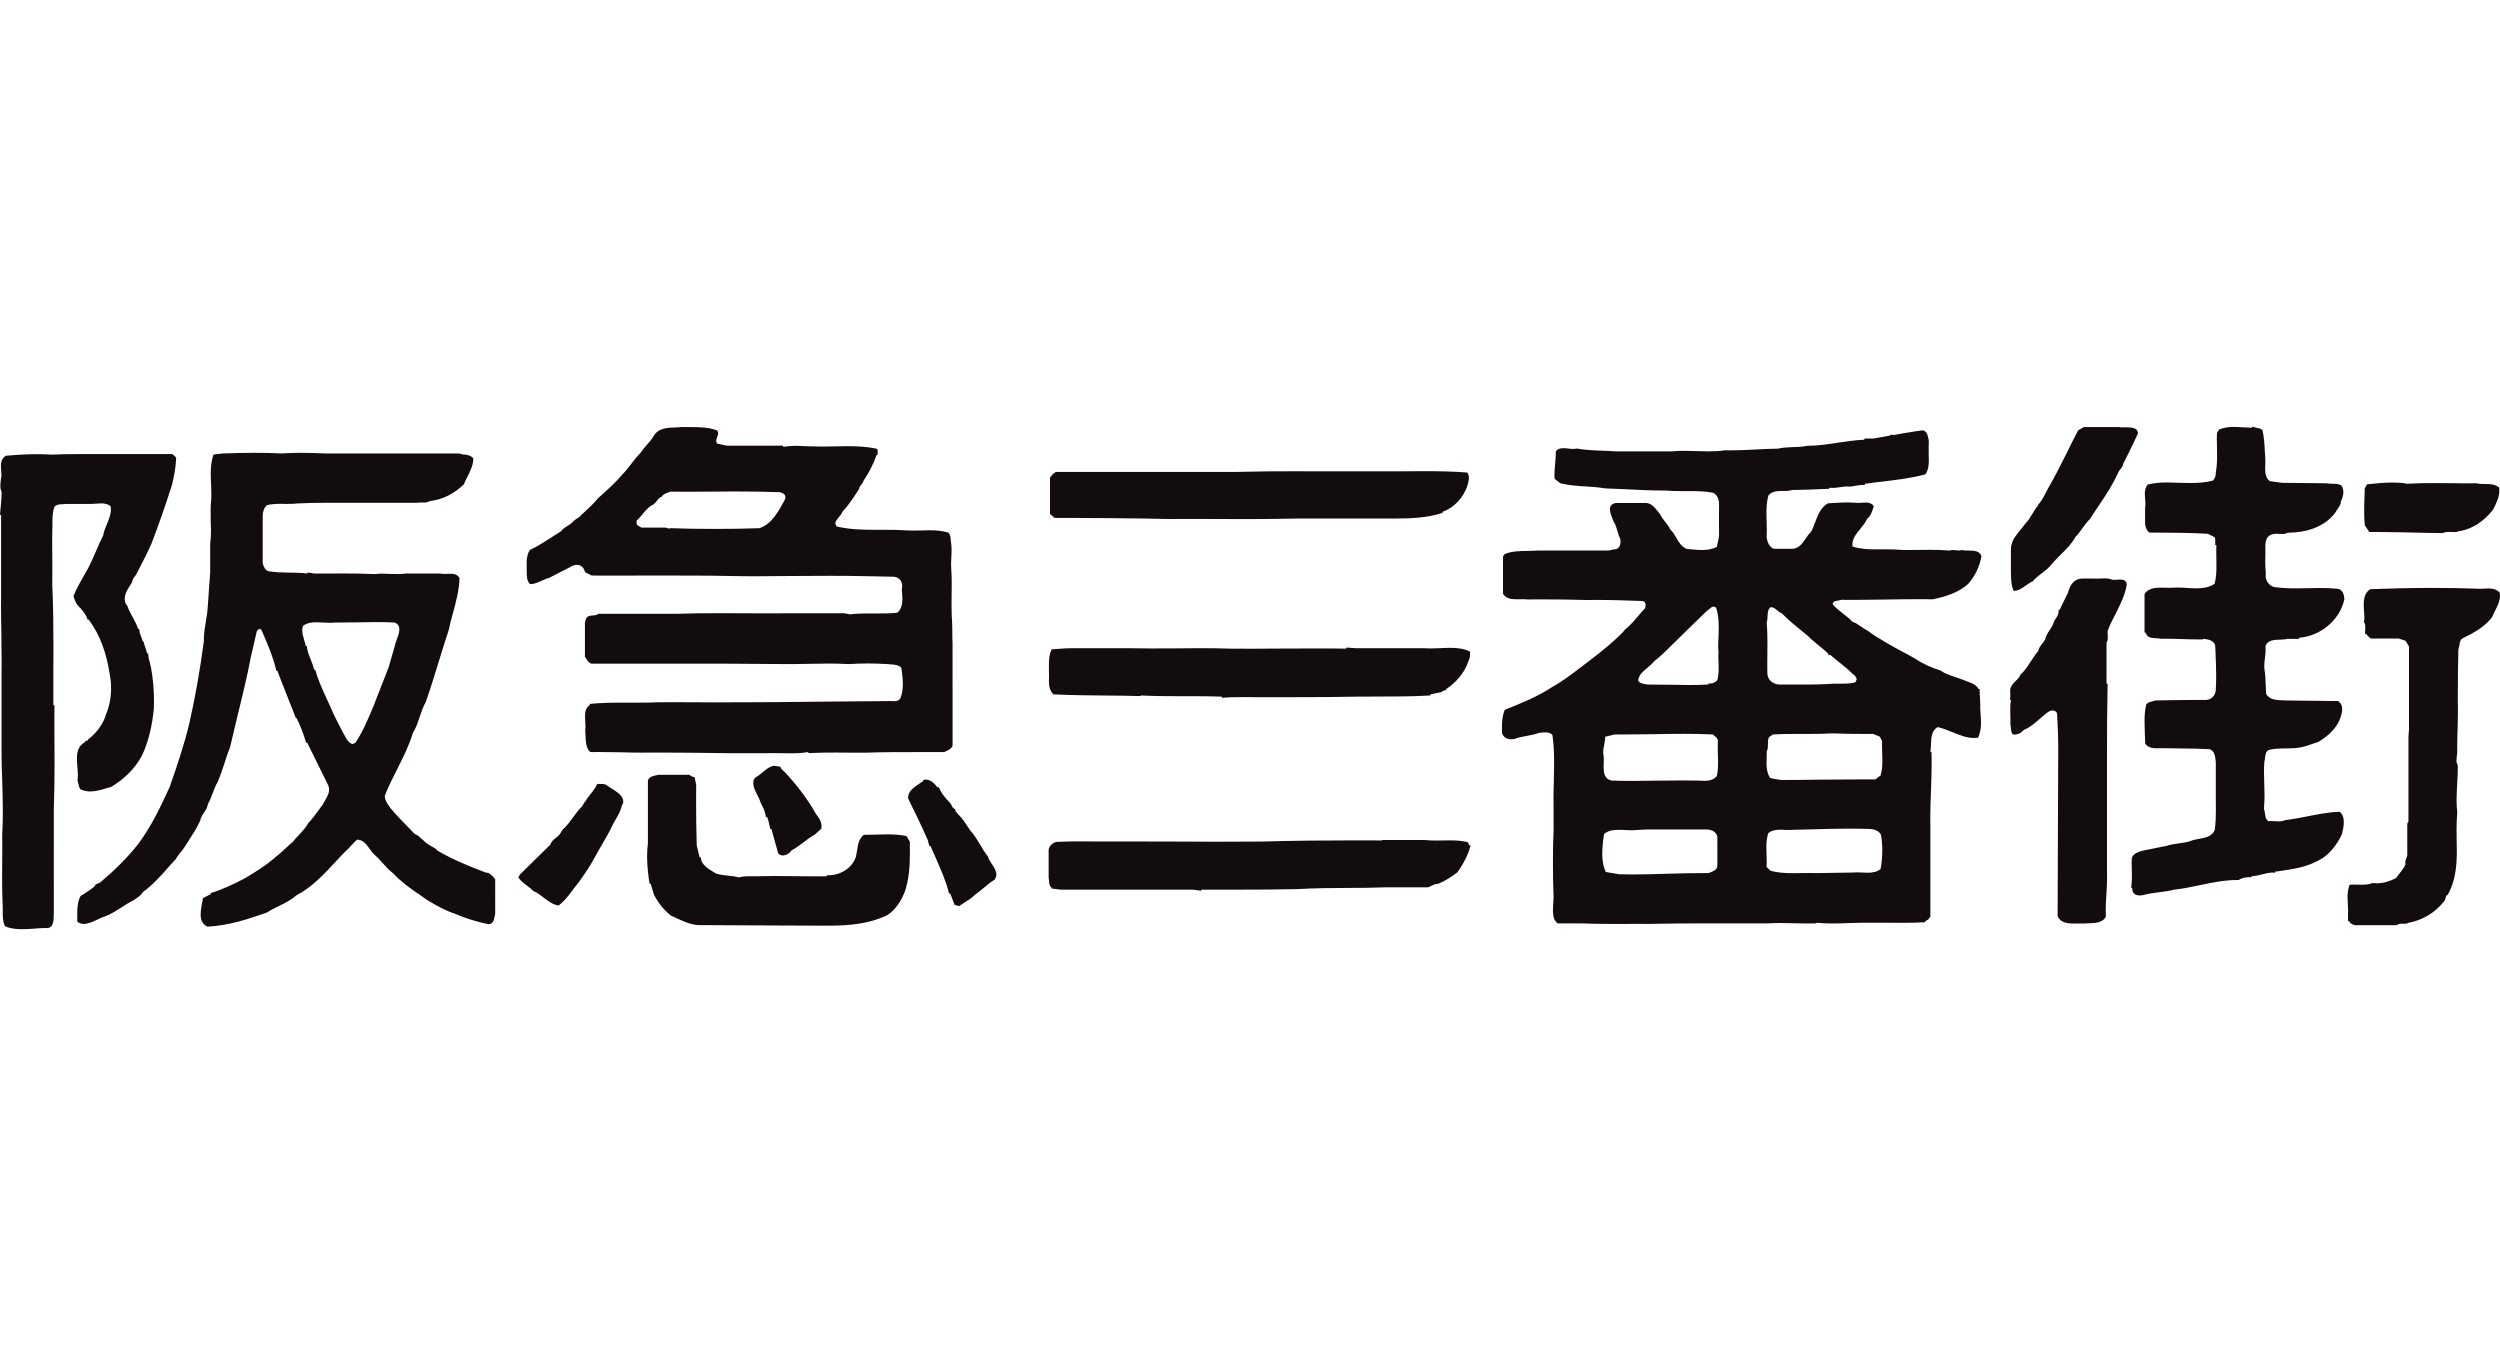 <?xml version="1.0" encoding="utf-8"?>
<!-- Generator: Adobe Illustrator 24.1.1, SVG Export Plug-In . SVG Version: 6.00 Build 0)  -->
<svg version="1.1" id="Layer_1" xmlns="http://www.w3.org/2000/svg" xmlns:xlink="http://www.w3.org/1999/xlink" x="0px" y="0px"
	 viewBox="0 0 275 150" style="enable-background:new 0 0 275 150;" xml:space="preserve">
<style type="text/css">
	.st0{fill:#130C0E;}
</style>
<path class="st0" d="M275,65.52c0,0-0.01-0.22-0.03-0.33c-0.35-0.38-0.79-0.46-1.26-0.46c-0.16,0-0.32,0.01-0.48,0.02
	c-0.16,0.01-0.32,0.02-0.48,0.02l-0.31-0.02c-1.61-0.05-3.23-0.08-4.84-0.08c-2.29,0-4.58,0.05-6.88,0.14
	c-0.58,0.4-0.71,1.01-0.71,1.7c0,0.24,0.01,0.49,0.03,0.73c0.02,0.24,0.04,0.48,0.04,0.7c0,0.18-0.02,0.34-0.04,0.5
	c0.12,0.16,0.14,0.34,0.14,0.53l-0.01,0.29l-0.01,0.29l0.01,0.19h0.13c0.11,0.21,0.3,0.35,0.49,0.5h3.08l0.75,0.25l0.37,0.62v6.47
	v2.66l-0.06,0.74v9.38l-0.13,0.25v3.45c-0.02,0.11-0.06,0.24-0.11,0.36c-0.05,0.15-0.11,0.3-0.11,0.45l0.03,0.17
	c-0.13,0.39-0.38,0.68-0.62,0.99c-0.15,0.18-0.3,0.36-0.42,0.55c-0.68,0.36-1.37,0.58-2.11,0.58c-0.16,0-0.32-0.01-0.48-0.03
	c-0.38,0.16-0.82,0.19-1.25,0.19c-0.15,0-0.3,0-0.44-0.01c-0.15,0-0.3-0.01-0.43-0.01c-0.14,0-0.27,0.01-0.4,0.02
	c-0.18,0.44-0.23,0.91-0.23,1.37c0,0.27,0.02,0.51,0.03,0.77c0.01,0.26,0.03,0.52,0.03,0.77c0,0.12,0,0.24-0.01,0.36v0.74h0.12
	l0.18,0.25l0.43,0.19h4.63c0.15-0.14,0.34-0.16,0.54-0.16l0.14,0h0.15c0.16,0,0.32-0.02,0.46-0.1c1.55-0.29,2.97-1.13,3.95-2.4
	c0,0,0.12-0.21,0.14-0.33c0.02-0.15,0.05-0.3,0.23-0.35c0.86-1.52,1-3.18,1-4.89c0-0.39-0.01-0.78-0.02-1.17
	c0-0.39-0.01-0.78-0.01-1.17c0-0.6,0.02-1.2,0.08-1.79c-0.05-0.47-0.08-0.93-0.08-1.4c0-0.61,0.04-1.22,0.07-1.83
	c0.04-0.63,0.07-1.23,0.07-1.84v-0.18c-0.11-0.14-0.15-0.33-0.15-0.52c0-0.16,0.03-0.33,0.04-0.48c0.02-0.12,0.04-0.34,0.04-0.34
	c0-0.2,0-0.4,0-0.6c0-0.65,0.02-1.29,0.04-1.95c0.02-0.66,0.04-1.32,0.04-1.98c0-0.32,0-0.65-0.01-0.96c0-0.37,0-0.73,0-1.09
	c0-1.61,0.02-3.22,0.06-4.83c0.07-0.14,0.09-0.3,0.12-0.47c0.04-0.32,0.09-0.62,0.44-0.77c1.17-0.58,2.35-1.22,3.15-2.28
	c0.09-0.24,0.21-0.47,0.33-0.7C274.72,66.67,275,66.12,275,65.52L275,65.52 M274.93,53.95l-0.01-0.3c-0.43-0.39-1.01-0.41-1.59-0.41
	c-0.32,0-0.65-0.01-0.94-0.08c-0.41,0.01-0.8,0.01-1.21,0.01c-0.56,0-1.13-0.01-1.7-0.02c-0.58,0-1.14-0.01-1.71-0.01
	c-0.99,0-1.99,0.01-2.97,0.07c-0.53-0.1-1.08-0.13-1.62-0.13c-0.79,0-1.59,0.07-2.37,0.15c-0.15,0.02-0.3,0.04-0.46,0.05l0,0.04
	l-0.14,0.26l-0.09,0.13c-0.01,0.26-0.02,0.51-0.02,0.78c-0.03,0.57-0.04,1.15-0.04,1.72c0,0.52,0.01,1.05,0.07,1.57l0.49,0.74
	c0.3,0,0.61,0,0.9,0c1.44,0,2.87,0.04,4.32,0.07c0.95,0.02,1.91,0.05,2.86,0.05c0.2-0.1,0.43-0.13,0.66-0.13
	c0.12,0,0.24,0,0.35,0.01c0.11,0.01,0.23,0.01,0.35,0.01l0.24-0.01v-0.06c1.63-0.19,2.96-1.14,3.95-2.41l0.02-0.04
	C274.58,55.36,274.93,54.68,274.93,53.95L274.93,53.95 M257.88,65.93c-0.02-0.53-0.18-1.11-0.79-1.17
	c-0.64-0.06-1.29-0.08-1.92-0.08c-0.42,0-0.83,0.01-1.24,0.02c-0.41,0.01-0.82,0.02-1.23,0.02c-0.85,0-1.68-0.03-2.53-0.14
	c-0.55-0.15-0.95-0.67-0.95-1.23l0.02-0.26c-0.05-0.46-0.06-0.93-0.06-1.4c0-0.21,0.01-0.42,0.01-0.62c0-0.22,0-0.42,0-0.62
	c0-0.15,0-0.29,0-0.44c0.01-0.54,0.17-1.07,0.74-1.23c0.14-0.05,0.31-0.07,0.47-0.07l0.32,0.02l0.32,0.01
	c0.22,0,0.43-0.03,0.61-0.14c1.94,0,4.03-0.58,5.24-2.22c0.07-0.15,0.17-0.29,0.27-0.43c0.17-0.25,0.34-0.48,0.34-0.78v-0.03
	c0.16-0.31,0.27-0.65,0.27-1c0-0.26-0.06-0.51-0.21-0.73c-0.28-0.19-0.65-0.19-1.01-0.2c-0.23,0-0.45,0-0.65-0.05l-4.87-0.05
	l-1.36-0.19c-0.42-0.33-0.5-0.82-0.5-1.32c0-0.15,0.01-0.3,0.01-0.46c0-0.14,0.01-0.29,0.01-0.42l-0.01-0.33
	c-0.02-0.26-0.03-0.52-0.05-0.79c-0.04-0.77-0.08-1.54-0.26-2.3c-0.21-0.16-0.46-0.21-0.71-0.26c-0.13-0.03-0.27-0.06-0.4-0.11
	l-0.07,0.12c-0.29-0.01-0.59-0.02-0.88-0.04c-0.36-0.02-0.71-0.05-1.06-0.05c-0.56,0-1.11,0.07-1.64,0.28l-0.24,0.37
	c-0.01,0.22-0.02,0.44-0.02,0.66c0,0.32,0.01,0.62,0.02,0.93c0.01,0.32,0.01,0.63,0.01,0.93c0,0.63-0.03,1.24-0.14,1.86v0.03
	c0,0.3-0.09,0.61-0.31,0.84c-0.8,0.21-1.62,0.27-2.44,0.27c-0.43,0-0.85-0.01-1.26-0.02c-0.42-0.01-0.84-0.04-1.26-0.04
	c-0.74,0-1.48,0.05-2.2,0.22c-0.27,0.28-0.34,0.64-0.34,1.03c0,0.18,0.01,0.37,0.03,0.56c0.01,0.19,0.04,0.38,0.04,0.56
	c0,0.13-0.01,0.25-0.04,0.38v1.85c0.06,0.35,0.17,0.7,0.49,0.92c0.41,0,0.81,0,1.22,0c1.74,0,3.47,0.03,5.2,0.13l0.74,0.37
	c0.05,0.12,0.07,0.24,0.07,0.36l0,0.19l-0.01,0.19l0.01,0.13h0.12c-0.01,0.2-0.01,0.39-0.01,0.6c0,0.28,0.01,0.56,0.01,0.84
	c0,0.29,0.01,0.57,0.01,0.85c0,0.66-0.03,1.32-0.2,1.96c-0.6,0.41-1.29,0.51-2,0.51c-0.35,0-0.7-0.03-1.06-0.05
	c-0.35-0.02-0.69-0.04-1.04-0.04c-0.15,0-0.31,0.01-0.46,0.02c-0.12,0.01-0.25,0.01-0.37,0.01c-0.16,0-0.32,0-0.48-0.01
	c-0.16,0-0.32-0.01-0.48-0.01c-0.72,0-1.4,0.09-1.82,0.68v4.26h0.12c0.14,0.58,0.67,0.6,1.17,0.63c0.17,0.01,0.34,0.01,0.5,0.05
	c0.17,0,0.35,0,0.52,0c0.61,0,1.22,0.02,1.82,0.04c0.61,0.01,1.21,0.04,1.81,0.04c0.15,0,0.31,0,0.47-0.01l0.07-0.06
	c0.53,0.04,1.27,0.2,1.3,0.87c0,0.13,0.01,0.26,0.02,0.4c0.04,0.94,0.08,1.89,0.08,2.83c0,0.49-0.01,0.97-0.04,1.46v0
	c0,0.66-0.5,1.17-1.14,1.17l-0.15-0.01c-0.15,0-0.32,0-0.48,0c-1.07,0-2.14,0.01-3.21,0.03c-0.56,0.01-1.12,0.02-1.68,0.03
	c0,0-0.22,0.09-0.35,0.11c-0.24,0.05-0.48,0.12-0.64,0.32c-0.15,0.63-0.19,1.26-0.19,1.9c0,0.41,0.02,0.83,0.03,1.25
	c0.02,0.39,0.04,0.78,0.04,1.17c0.31,0.44,0.78,0.51,1.26,0.51l0.31-0.01l0.29,0h0.06c0.66,0.02,1.34,0.03,2,0.03
	c1.06,0.01,2.11,0.02,3.18,0.08c0.53,0.2,0.6,0.77,0.65,1.27l0.02,0.22v2.65c0,0.22,0,0.44,0,0.65c0,0.32,0,0.63,0,0.95
	c0,0.31,0.01,0.63,0.01,0.96c0,0.74-0.02,1.46-0.13,2.19c-0.28,0.72-1.07,0.86-1.8,0.99c-0.21,0.03-0.42,0.08-0.6,0.13
	c-0.48,0.2-1.01,0.28-1.55,0.35c-0.43,0.06-0.88,0.12-1.29,0.26l-2.71,0.55c-0.48,0.14-1,0.29-1.17,0.81
	c-0.01,0.17-0.02,0.34-0.02,0.52c0,0.24,0.01,0.48,0.02,0.73c0.01,0.24,0.01,0.48,0.01,0.73c0,0.43-0.02,0.86-0.08,1.29h0.13
	l-0.01,0.11c0,0.53,0.38,0.73,0.83,0.73c0.11,0,0.23-0.01,0.34-0.03c0.57-0.17,1.16-0.24,1.75-0.32c0.57-0.07,1.14-0.14,1.7-0.29
	c0.96-0.1,1.91-0.3,2.85-0.5c1.34-0.28,2.69-0.56,4.05-0.56l0.19,0c0.37-0.26,0.82-0.31,1.27-0.31l0.15,0v-0.12h0.04
	c0.39,0,0.77-0.1,1.15-0.2c0.37-0.09,0.73-0.19,1.13-0.19l0.27,0.02v-0.12c0.15-0.02,0.31-0.05,0.47-0.06
	c1.44-0.21,2.89-0.42,4.16-1.1c1.24-0.57,2.14-1.73,2.72-2.97c0.09-0.39,0.2-0.86,0.2-1.32c0-0.44-0.11-0.86-0.46-1.14
	c-1.17,0.04-2.33,0.27-3.5,0.5c-0.82,0.16-1.65,0.32-2.48,0.42c-0.22,0.11-0.47,0.14-0.73,0.14c-0.14,0-0.28-0.01-0.42-0.02
	c-0.14-0.01-0.28-0.02-0.42-0.02l-0.28,0.02c-0.31-0.19-0.34-0.52-0.38-0.84c-0.03-0.18-0.05-0.36-0.12-0.52
	c0.05-0.49,0.07-0.98,0.07-1.46c0-0.43-0.01-0.86-0.03-1.28c-0.01-0.43-0.03-0.86-0.03-1.29c0-0.38,0.01-0.77,0.04-1.16
	c0.05-0.14,0.06-0.29,0.08-0.45c0.04-0.34,0.08-0.68,0.42-0.84c0.61-0.15,1.23-0.16,1.85-0.16c0.59-0.01,1.2-0.02,1.79-0.15
	c0.37-0.08,0.72-0.2,1.07-0.33c0.24-0.08,0.48-0.16,0.71-0.23c0.92-0.54,1.81-1.3,2.29-2.28c0.17-0.38,0.35-0.87,0.35-1.33
	c0-0.36-0.12-0.68-0.47-0.9c-0.17,0-0.35,0-0.52,0c-0.88,0-1.75-0.01-2.63-0.03c-0.79-0.01-1.6-0.03-2.4-0.03
	c-0.13-0.01-0.27-0.01-0.42-0.01c-0.73-0.02-1.56-0.04-1.93-0.73c-0.02-0.31-0.03-0.62-0.04-0.92c-0.02-0.62-0.04-1.24-0.15-1.85
	l-0.01-0.27c0-0.31,0.04-0.62,0.08-0.93c0.04-0.32,0.07-0.63,0.07-0.95l-0.02-0.32c0.25-0.67,0.94-0.69,1.6-0.71
	c0.28-0.01,0.57-0.02,0.81-0.09h1.3v-0.12C255.27,69.97,257.37,68.21,257.88,65.93L257.88,65.93 M235.18,47.67
	c-0.04-0.59-0.61-0.66-1.19-0.66l-0.26,0l-0.24,0c-0.15,0-0.29,0-0.39-0.03h-3.89l-0.62,0.37c-0.43,0.82-0.84,1.63-1.24,2.46
	c-0.67,1.33-1.34,2.67-2.08,3.95c-0.1,0.19-0.21,0.38-0.3,0.57c-0.22,0.44-0.46,0.87-0.8,1.22h0.06c-0.26,0.29-0.47,0.63-0.67,0.97
	c-0.24,0.4-0.49,0.81-0.82,1.13c-0.16,0.24-0.35,0.47-0.54,0.69c-0.5,0.62-1,1.23-1,2.07l0,0.07v2.53l0.01,0.29
	c0.02,0.58,0.04,1.21,0.3,1.7c0.51-0.01,0.93-0.31,1.36-0.61c0.24-0.17,0.48-0.34,0.73-0.44c0.29-0.36,0.65-0.63,1.02-0.91
	c0.42-0.32,0.83-0.64,1.14-1.07c0.28-0.32,0.59-0.63,0.9-0.94c0.61-0.6,1.23-1.21,1.63-1.96c0.3-0.29,0.54-0.63,0.78-0.97
	c0.25-0.35,0.5-0.7,0.83-1.02c0.28-0.45,0.59-0.9,0.89-1.35c0.8-1.19,1.6-2.38,2.19-3.7c0.05-0.17,0.17-0.3,0.28-0.43
	c0.13-0.17,0.27-0.34,0.28-0.56c0.42-0.81,0.82-1.63,1.21-2.44C234.88,48.3,235.03,47.98,235.18,47.67L235.18,47.67 M233.95,64.26
	c-0.07-0.43-0.38-0.51-0.74-0.51c-0.11,0-0.22,0.01-0.33,0.02c-0.12,0.01-0.33,0.01-0.33,0.01l-0.21-0.01
	c-0.26-0.12-0.55-0.15-0.84-0.15c-0.15,0-0.31,0.01-0.46,0.02c-0.16,0.01-0.31,0.01-0.47,0.01l-0.32-0.01h-1.17h-0.02
	c-0.91,0-1.38,0.74-1.58,1.55l-0.93,1.91h-0.12l0.02,0.16c0,0.33-0.2,0.62-0.39,0.9l-0.11,0.17c-0.09,0.38-0.29,0.69-0.5,0.99
	c-0.21,0.33-0.41,0.65-0.49,1.04c-0.08,0.16-0.2,0.3-0.32,0.44c-0.19,0.26-0.39,0.5-0.42,0.79c-0.3,0.35-0.55,0.74-0.81,1.13
	c-0.3,0.47-0.6,0.93-0.98,1.33l-0.13,0.07c-0.1,0.32-0.34,0.56-0.58,0.79c-0.25,0.26-0.5,0.51-0.59,0.87l-0.01,0.17l0.01,0.26
	l0.01,0.25c0,0.17-0.01,0.33-0.06,0.5h0.12c-0.06,0.38-0.07,0.77-0.07,1.15c0,0.2,0,0.38,0.01,0.58c0.01,0.2,0.01,0.39,0.01,0.58
	c0,0.13,0,0.27-0.01,0.41c0.04,0.12,0.05,0.25,0.06,0.4c0.02,0.25,0.04,0.5,0.2,0.7l0.19,0.02c0.41,0,0.77-0.2,1.04-0.51
	c0.64-0.26,1.18-0.73,1.7-1.18c0.21-0.19,0.43-0.37,0.65-0.54c0.19-0.21,0.52-0.42,0.82-0.42c0.19,0,0.36,0.08,0.48,0.3
	c0.08,1.39,0.13,2.77,0.13,4.17c0,0.35,0,0.71-0.01,1.07l-0.06,17.09c0.31,0.72,1.07,0.81,1.82,0.81c0.12,0,0.23,0,0.34,0l0.32-0.01
	l0.3,0.01c0.2-0.02,0.41-0.03,0.63-0.03c0.73-0.02,1.5-0.04,1.9-0.71c-0.01-0.25-0.02-0.49-0.02-0.73c0-0.62,0.04-1.23,0.08-1.83
	c0.04-0.6,0.07-1.22,0.07-1.84c0-0.18,0-0.36-0.01-0.55v-9.49c0-0.41,0-0.81,0-1.21c0-0.63,0-1.25,0-1.88c0-2.7,0.01-5.39,0.07-8.08
	l-0.12-0.06v-4.51c0.11-0.15,0.14-0.33,0.14-0.52l-0.01-0.29l-0.01-0.29l0.01-0.19c0.24-0.67,0.58-1.31,0.92-1.95
	C233.25,66.42,233.78,65.42,233.95,64.26L233.95,64.26 M217.96,61.18c-0.21-0.61-0.82-0.61-1.41-0.62c-0.26,0-0.52,0-0.74-0.06
	c0,0-0.21,0.06-0.33,0.06c-0.11,0-0.23-0.01-0.35-0.03c-0.12-0.02-0.24-0.03-0.35-0.03c-0.12,0-0.33,0.06-0.33,0.06
	c-0.73-0.06-1.46-0.08-2.2-0.08c-0.38,0-0.77,0-1.14,0.01c-0.39,0-0.77,0.01-1.15,0.01c-0.27,0-0.54,0-0.81-0.01
	c-0.49-0.05-0.97-0.06-1.46-0.06c-0.22,0-0.44,0-0.65,0c-0.22,0-0.43,0-0.65,0c-0.89,0-1.76-0.04-2.61-0.31l-0.02-0.21
	c0-0.67,0.44-1.21,0.89-1.75c0.27-0.34,0.56-0.69,0.72-1.07c0.42-0.34,0.57-0.83,0.72-1.33l0.02-0.09c-0.22-0.32-0.55-0.39-0.9-0.39
	c-0.13,0-0.26,0.01-0.37,0.02c-0.14,0.01-0.27,0.02-0.38,0.02l-0.26-0.01c-0.31-0.03-0.61-0.04-0.92-0.04
	c-0.5,0-0.98,0.02-1.47,0.05c-0.25,0.02-0.5,0.03-0.75,0.05c-0.77,0.44-1.09,1.26-1.39,2.07c-0.15,0.38-0.28,0.74-0.46,1.07
	c-0.23,0.21-0.42,0.48-0.6,0.75c-0.36,0.54-0.74,1.07-1.44,1.11h-2.04c-0.53-0.18-0.74-0.78-0.8-1.3c0.01-0.22,0.02-0.46,0.02-0.68
	c0-0.33-0.01-0.66-0.02-0.98c-0.01-0.33-0.02-0.65-0.02-0.97c0-0.65,0.04-1.3,0.21-1.93c0.41-0.5,1.01-0.5,1.6-0.5
	c0.37,0,0.73,0,1.06-0.12c0.17,0,0.33,0,0.5,0c0.83,0,1.65-0.05,2.47-0.08c0.35-0.01,0.69-0.03,1.03-0.04l0.06-0.12l0.33,0.02
	c0.28,0,0.56-0.04,0.83-0.08c0.27-0.04,0.54-0.08,0.83-0.08l0.3,0.02c0.18-0.02,0.37-0.06,0.55-0.09c0.28-0.05,0.57-0.1,0.86-0.1
	l0.19,0.01v-0.13c0.74-0.11,1.48-0.2,2.22-0.28c1.49-0.18,2.99-0.37,4.44-0.76c0.33-0.47,0.38-1.02,0.38-1.58
	c0-0.14,0-0.27-0.01-0.41c0-0.14-0.01-0.28-0.01-0.41l0.01-0.31l-0.01-0.21l0.01-0.29l0.01-0.31c0-0.17-0.01-0.34-0.07-0.49
	c-0.05-0.41-0.24-0.83-0.67-0.83l-0.19,0.03c-0.21,0.04-0.42,0.06-0.62,0.09c-0.78,0.12-1.57,0.24-2.34,0.4l-0.2-0.05l-0.28,0.12
	l-1.73,0.31h-0.93l-0.11,0.13c-0.95,0.04-1.89,0.19-2.82,0.32c-1.13,0.17-2.27,0.35-3.42,0.35c-0.51,0.11-1.03,0.13-1.55,0.14
	c-0.56,0.02-1.11,0.04-1.66,0.17c-0.8,0.01-1.6,0.05-2.39,0.09c-0.95,0.05-1.9,0.1-2.85,0.1c-0.19,0-0.38,0-0.57-0.01
	c-0.6,0.09-1.21,0.12-1.83,0.12c-0.44,0-0.88-0.01-1.33-0.03c-0.45-0.01-0.89-0.03-1.34-0.03c-0.43,0-0.87,0.01-1.3,0.06h-6.17
	c-0.47-0.03-0.95-0.05-1.41-0.07c-1-0.03-1.99-0.08-2.98-0.24c-0.11,0.03-0.23,0.04-0.36,0.04c-0.18,0-0.37-0.02-0.55-0.04
	c-0.19-0.03-0.37-0.04-0.55-0.04c-0.32,0-0.61,0.07-0.81,0.35v0.1c0,0.41-0.04,0.8-0.07,1.2c-0.04,0.4-0.08,0.8-0.08,1.2
	c0,0.17,0,0.34,0.02,0.52l0.62,0.49c0.94,0.23,1.88,0.29,2.82,0.35c0.71,0.04,1.41,0.09,2.12,0.21c0.7,0.02,1.41,0.06,2.12,0.09
	c1.49,0.08,2.99,0.15,4.5,0.15h0.04c0.54,0.05,1.08,0.06,1.62,0.06c0.19,0,0.39,0,0.59,0c0.19,0,0.39,0,0.58,0
	c0.82,0,1.65,0.03,2.45,0.19c0.48,0.27,0.63,0.79,0.63,1.3l-0.01,0.25v2.78l0.01,0.14c0,0.38-0.08,0.74-0.17,1.11
	c-0.03,0.11-0.05,0.24-0.08,0.36c-0.52,0.28-1.08,0.35-1.65,0.35c-0.37,0-0.74-0.03-1.1-0.07c-0.17-0.01-0.35-0.02-0.52-0.04
	c-0.6-0.21-0.89-0.72-1.18-1.22c-0.19-0.34-0.39-0.68-0.68-0.94c-0.14-0.31-0.34-0.57-0.55-0.83c-0.21-0.27-0.41-0.52-0.56-0.83
	l-0.22-0.28c-0.38-0.48-0.76-0.97-1.41-0.97l-0.16,0.01h-3.09c-0.48,0.09-0.64,0.36-0.64,0.69c0,0.34,0.17,0.75,0.3,1.1l0.1,0.24
	c0.22,0.33,0.32,0.69,0.43,1.06c0.08,0.3,0.17,0.59,0.3,0.85l0.04,0.3c0,0.44-0.21,0.87-0.74,0.87h-0.03l-0.56,0.12h-7.77
	c-0.37,0.03-0.74,0.03-1.12,0.04c-0.85,0.01-1.72,0.02-2.52,0.34l-0.19,0.25v4.13c0.33,0.52,0.9,0.6,1.48,0.6c0.11,0,0.23,0,0.34,0
	c0.11,0,0.24-0.01,0.34-0.01c0.18,0,0.35,0.01,0.5,0.03c0.48-0.01,0.97-0.01,1.45-0.01c1.73,0,3.47,0.02,5.21,0.07
	c0.33,0,0.65-0.01,0.98-0.01c1.66,0,3.34,0.06,5.01,0.12c0.28,0.03,0.38,0.23,0.38,0.46c0,0.12-0.08,0.35-0.08,0.35
	c-0.26,0.28-0.52,0.57-0.76,0.86c-0.35,0.42-0.7,0.82-1.08,1.17c-0.21,0.16-0.41,0.35-0.56,0.56c-1.13,1.16-2.45,2.21-3.76,3.21
	c-0.33,0.24-0.64,0.49-0.96,0.73c-1,0.76-1.97,1.51-3.05,2.1c-1.62,1.08-3.45,1.81-5.25,2.53c-0.26,0.63-0.31,1.3-0.31,1.99
	c0,0.18,0,0.36,0.01,0.54c0.12,0.51,0.58,0.71,1.04,0.71l0.31-0.03c0.42-0.17,0.88-0.25,1.36-0.34c0.47-0.08,0.93-0.17,1.36-0.34
	l0.14-0.01c0.17-0.02,0.36-0.04,0.54-0.04c0.31,0,0.62,0.06,0.8,0.3c0.14,1.02,0.18,2.04,0.18,3.06c0,0.66-0.01,1.32-0.03,1.98
	c-0.02,0.66-0.04,1.32-0.04,1.98c0,0.25,0,0.5,0.01,0.74v2.66c-0.05,1.21-0.07,2.43-0.07,3.63c0,1.24,0.02,2.48,0.07,3.71
	c0,0.24-0.02,0.48-0.04,0.73c-0.02,0.25-0.03,0.49-0.03,0.74c0,0.38,0.04,0.76,0.19,1.11l0.31,0.37h2.59
	c1.16,0.05,2.32,0.06,3.47,0.06c0.49,0,0.96,0,1.44,0c0.48,0,0.96-0.01,1.43-0.01c0.33,0,0.66,0,0.99,0.01
	c2.15-0.05,4.31-0.06,6.47-0.06c0.85,0,1.68,0,2.52,0c0.83,0,1.67,0,2.51,0c0.59,0,1.17,0,1.76,0c0.46-0.03,0.92-0.04,1.39-0.04
	c0.5,0,1.03,0.01,1.53,0.03c0.52,0.01,1.03,0.02,1.55,0.02c0.26,0,0.52,0,0.78-0.01l0.07-0.07c0.58,0.06,1.15,0.08,1.74,0.08
	c0.58,0,1.17-0.02,1.75-0.04c0.59-0.02,1.17-0.04,1.75-0.04h0.24c0.31,0,0.62,0,0.93,0c0.43,0,0.86,0,1.3,0
	c0.44,0,0.87,0.01,1.3,0.01c0.99,0,1.97-0.01,2.95-0.06v-0.12l0.31-0.18l0.25-0.31V90.67c-0.01-0.24-0.01-0.49-0.01-0.74
	c0-1,0.04-2,0.08-3c0.04-1,0.07-2,0.07-3c0-0.41,0-0.82-0.02-1.23h-0.12c0.05-0.26,0.06-0.54,0.07-0.83
	c0.03-0.74,0.05-1.49,0.73-1.89c0.55,0.12,1.09,0.34,1.63,0.56c0.79,0.32,1.56,0.64,2.38,0.64c0.15,0,0.29-0.01,0.43-0.03
	c0.26-0.52,0.33-1.08,0.33-1.65c0-0.34-0.02-0.68-0.05-1.02c-0.02-0.2-0.03-0.4-0.04-0.59l0.01-0.28c0-0.28-0.02-0.56-0.03-0.84
	c-0.02-0.27-0.04-0.55-0.04-0.83l0-0.15h-0.12c-0.24-0.46-0.74-0.64-1.22-0.82c-0.15-0.06-0.3-0.11-0.44-0.17
	c-0.29-0.11-0.58-0.22-0.87-0.31c-0.58-0.19-1.17-0.39-1.67-0.74c-0.93-0.3-1.85-0.67-2.65-1.23c-0.45-0.26-0.91-0.51-1.37-0.75
	c-1.36-0.74-2.74-1.48-4-2.4c-0.23-0.12-0.46-0.28-0.68-0.43c-0.31-0.21-0.63-0.44-0.98-0.55c-0.3-0.33-0.65-0.61-1.01-0.88
	c-0.41-0.32-0.82-0.63-1.15-1.04v0c0-0.33,0.32-0.37,0.61-0.41c0.14-0.02,0.38-0.08,0.38-0.08c0.36,0,0.71,0.01,1.06,0.01
	c1.25,0,2.52-0.03,3.76-0.04c1.26-0.02,2.52-0.04,3.78-0.04c0.49,0,0.97,0,1.45,0.01c1.39-0.3,2.75-0.71,3.83-1.66
	C217.25,63.38,217.75,62.35,217.96,61.18L217.96,61.18 M207.06,83.72c0,0.54-0.03,1.07-0.2,1.58l-0.22,0.17l-0.16,0.1l0,0.03
	l-0.18,0.13c-0.3,0-0.6,0-0.91,0c-1.72,0-3.44,0.02-5.16,0.03c-1.46,0.02-2.9,0.04-4.34,0.04c-0.15-0.04-0.3-0.06-0.46-0.08
	c-0.25-0.03-0.5-0.07-0.73-0.17c-0.32-0.5-0.38-1.06-0.38-1.62c0-0.16,0-0.32,0.01-0.49c0.01-0.16,0.01-0.33,0.01-0.49l0-0.3
	c0.12-0.22,0.13-0.44,0.13-0.68v-0.1l0-0.11c0-0.22,0.01-0.45,0.12-0.66l0.42-0.31c0.82-0.05,1.65-0.06,2.48-0.06
	c0.29,0,0.56,0,0.84,0c0.28,0,0.56,0,0.85,0c0.78,0,1.58-0.01,2.37-0.06c1.12,0.05,2.25,0.06,3.37,0.06c0.38,0,0.76,0,1.13,0
	l0.74,0.31l0.24,0.5c-0.01,0.19-0.01,0.38-0.01,0.56c0,0.27,0.01,0.54,0.02,0.81C207.06,83.19,207.06,83.45,207.06,83.72
	L207.06,83.72 M207.05,93.54c0,0.7-0.06,1.39-0.19,2.06c-0.41,0.32-0.89,0.4-1.39,0.4c-0.21,0-0.41-0.01-0.61-0.02
	c-0.2-0.01-0.41-0.02-0.61-0.02c-0.15,0-0.29,0-0.42,0.02l-4,0.06c-0.25-0.01-0.49-0.01-0.74-0.01c-0.31,0-0.63,0.01-0.93,0.01
	c-0.32,0.01-0.63,0.01-0.94,0.01c-0.84,0-1.66-0.05-2.46-0.26l-0.44-0.43c0.01-0.18,0.02-0.37,0.02-0.55c0-0.26-0.01-0.53-0.02-0.81
	c-0.01-0.27-0.02-0.53-0.02-0.8c0-0.52,0.04-1.04,0.21-1.55c0.38-0.32,0.84-0.38,1.31-0.38c0.16,0,0.33,0,0.5,0.02
	c0.16,0.01,0.32,0.01,0.47,0.01c0.13,0,0.25,0,0.38-0.02c0.7-0.01,1.41-0.03,2.11-0.05c1.36-0.04,2.72-0.08,4.09-0.08
	c0.38,0,0.76,0.01,1.14,0.01c0.18,0.01,0.36,0.01,0.55,0.01c0.71,0,1.5,0,1.85,0.66C207.01,92.4,207.05,92.96,207.05,93.54
	L207.05,93.54 M204.23,74.76l-0.14,0.29c-0.44,0.13-0.89,0.15-1.35,0.15c-0.13,0-0.24,0-0.36,0c-0.12,0-0.23,0-0.36,0
	c-0.28,0-0.56,0.01-0.83,0.04c-0.88,0.05-1.76,0.06-2.64,0.06c-0.33,0-0.67,0-0.99,0c-0.33,0-0.66,0-0.99,0c-0.22,0-0.46,0-0.67,0
	l-0.09,0c-0.72,0-1.39-0.46-1.4-1.24c-0.01-0.29-0.01-0.58-0.01-0.87c0-0.41,0.01-0.83,0.01-1.24c0.01-0.42,0.01-0.83,0.01-1.25
	c0-0.75-0.02-1.5-0.08-2.25c0.07-0.19,0.08-0.41,0.09-0.64c0.01-0.4,0.04-0.81,0.34-1.02h0.04c0.27,0,0.47,0.17,0.67,0.34
	c0.16,0.14,0.32,0.28,0.52,0.33c0.73,0.76,1.53,1.4,2.33,2.05c0.17,0.14,0.34,0.28,0.52,0.42c0.39,0.41,0.83,0.77,1.26,1.11
	c0.35,0.28,0.69,0.56,1.01,0.87v0.18l0.19-0.07c0.31,0.28,0.65,0.54,0.97,0.8c0.51,0.41,1.03,0.82,1.5,1.3
	C204,74.24,204.23,74.52,204.23,74.76L204.23,74.76 M189.06,68.98c0,0.34-0.01,0.69-0.02,1.04c-0.02,0.34-0.04,0.7-0.04,1.04
	c0,0.24,0.01,0.48,0.04,0.72c-0.02,0.16-0.02,0.31-0.02,0.46c0,0.21,0.01,0.44,0.02,0.65c0,0.22,0.01,0.44,0.01,0.65
	c0,0.44-0.03,0.86-0.14,1.27c-0.22,0.24-0.49,0.38-0.81,0.38l-0.18-0.01v0.12c-0.73,0.04-1.46,0.05-2.18,0.05
	c-0.73,0-1.47-0.01-2.2-0.03c-0.73-0.01-1.45-0.02-2.19-0.02h-0.1l-0.07-0.01c-0.35-0.05-0.79-0.11-0.98-0.42
	c0.05-0.62,0.54-1.02,1.02-1.42c0.26-0.22,0.52-0.43,0.71-0.68c0.83-0.65,1.59-1.42,2.34-2.17c0.37-0.37,0.74-0.74,1.12-1.1
	l2.28-2.22l0.31-0.25c0.17-0.15,0.35-0.31,0.54-0.31l0.26,0.12C189,67.55,189.06,68.26,189.06,68.98L189.06,68.98 M188.99,83.84
	c0,0.52-0.03,1.03-0.14,1.52c-0.35,0.44-0.86,0.53-1.39,0.53c-0.16,0-0.33-0.01-0.48-0.02c-0.12,0-0.24-0.01-0.35-0.01
	c-0.52-0.01-1.03-0.01-1.55-0.01c-0.91,0-1.82,0.01-2.74,0.02c-0.91,0.01-1.82,0.03-2.74,0.03c-0.78,0-1.57-0.01-2.35-0.04
	c-0.76-0.19-0.85-0.83-0.85-1.51c0-0.14,0.01-0.28,0.01-0.41c0-0.14,0.01-0.26,0.01-0.39c0-0.14,0-0.28-0.02-0.41
	c-0.04-0.12-0.05-0.25-0.05-0.38c0-0.29,0.07-0.59,0.12-0.88c0.05-0.28,0.1-0.56,0.11-0.84l1.04-0.25c0.34,0,0.67,0,1,0
	c1.1,0,2.21-0.02,3.3-0.03c1.11-0.02,2.21-0.04,3.31-0.04c1.06,0,2.13,0.02,3.19,0.07l0.18,0.16c0.19,0.15,0.37,0.3,0.37,0.56v0.02
	c-0.01,0.2-0.02,0.39-0.02,0.59c0,0.28,0.01,0.57,0.02,0.85C188.98,83.27,188.99,83.56,188.99,83.84L188.99,83.84 M188.91,92.03
	v3.27c-0.09,0.4-0.45,0.54-0.79,0.67l-0.19,0.07c-0.19,0-0.38,0-0.57,0c-1.29,0-2.58,0.03-3.86,0.07c-1.29,0.04-2.58,0.08-3.87,0.08
	c-0.5,0-1.01-0.01-1.51-0.02l-1.48-0.25c-0.3-0.63-0.39-1.33-0.39-2.03c0-0.73,0.09-1.46,0.2-2.16c0.47-0.37,1.02-0.45,1.6-0.45
	c0.24,0,0.47,0.02,0.71,0.02c0.24,0.02,0.48,0.03,0.7,0.03c0.17,0,0.34,0,0.51-0.03l1.29-0.06h6.42
	C188.23,91.25,188.76,91.44,188.91,92.03L188.91,92.03 M161.77,93.01h-0.13l-0.19-0.37c-0.63-0.16-1.28-0.2-1.93-0.2
	c-0.26,0-0.52,0-0.78,0.01c-0.26,0-0.53,0.01-0.79,0.01c-0.42,0-0.84-0.02-1.26-0.06h-4.63l-0.05,0.05c-0.89,0-1.76-0.01-2.64-0.01
	c-3.52,0-7.04,0.03-10.57,0.13c-1.65,0.01-3.29,0.02-4.94,0.02c-1.69,0-3.38-0.01-5.08-0.02c-1.7,0-3.4-0.01-5.08-0.01
	c-0.48,0-0.95,0-1.43,0c-0.28,0-0.57,0-0.85,0c-0.4,0-0.8,0-1.2,0c-0.4,0-0.8-0.01-1.2-0.01c-0.95,0-1.91,0.01-2.86,0.06
	c-0.4,0.14-0.74,0.42-0.81,0.87v3.02c0,0,0.03,0.22,0.04,0.34c0.02,0.3,0.03,0.62,0.27,0.78v0.11l0.99,0.13h14.56l0.93,0.12v-0.12
	c0.37,0,0.72,0,1.08,0c0.58,0,1.15,0,1.72,0c0.57,0,1.14,0,1.72,0c2.01,0,4.02-0.01,6.04-0.06c1.92-0.11,3.84-0.12,5.76-0.13
	c1.26,0,2.53-0.01,3.8-0.06h2.41h2.4c0.12-0.04,0.25-0.1,0.38-0.17c0.21-0.1,0.43-0.21,0.66-0.21l0.07,0
	c0.77-0.31,1.49-0.78,2.15-1.29C160.94,95.07,161.48,94.08,161.77,93.01L161.77,93.01 M161.71,71.92l-0.01-0.25
	c-0.68-0.33-1.42-0.41-2.19-0.41c-0.37,0-0.74,0.03-1.11,0.04c-0.37,0.02-0.74,0.03-1.11,0.03c-0.27,0-0.52-0.01-0.76-0.03h-7.47
	l-0.93-0.07l-0.06,0.12c-1.04-0.02-2.07-0.02-3.1-0.02c-1.24,0-2.47,0.01-3.71,0.01c-1.24,0.01-2.48,0.02-3.71,0.02
	c-0.75,0-1.5,0-2.25-0.01c-1.09-0.04-2.18-0.05-3.28-0.05c-0.89,0-1.79,0.01-2.69,0.02c-0.9,0.01-1.79,0.01-2.69,0.01
	c-0.94,0-1.87-0.01-2.8-0.03h-5.62l-0.23,0c-0.5,0-1.01,0.03-1.52,0.07c-0.25,0.02-0.51,0.04-0.78,0.06
	c-0.27,0.52-0.31,1.09-0.31,1.66l0,0.31l0,0.31l0,0.14l0.01,0.3c0,0.11,0,0.24,0,0.35c0,0.12-0.01,0.24-0.01,0.36
	c0,0.57,0.07,1.13,0.5,1.52c1.96,0.1,3.93,0.11,5.88,0.13c1.23,0.01,2.46,0.02,3.69,0.06l0.06-0.07c1.28,0.07,2.56,0.08,3.85,0.08
	c0.26,0,0.51,0,0.77,0c0.26,0,0.52,0,0.77,0c1.17,0,2.34,0.01,3.5,0.05v0.13c0.81-0.07,1.64-0.08,2.45-0.08c0.42,0,0.84,0,1.26,0.01
	c0.42,0,0.84,0,1.26,0c0.3,0,0.59,0,0.89,0c0.65,0,1.33,0,1.98,0c2.39,0,4.76-0.01,7.14-0.06c0.69-0.01,1.38-0.01,2.06-0.01
	c1.97,0,3.94,0,5.9-0.12v-0.12l1.23-0.25c0.12-0.11,0.25-0.2,0.41-0.2l0.09,0.01V75.8c1.11-0.72,2.04-1.8,2.46-3.08
	C161.67,72.46,161.71,72.19,161.71,71.92L161.71,71.92 M161.58,52.55c0-0.2-0.05-0.39-0.18-0.57c-1.51-0.12-3.01-0.15-4.54-0.15
	c-0.71,0-1.44,0.01-2.16,0.01c-0.45,0-0.89,0.01-1.33,0.01h-3.21c-0.68,0-1.37,0-2.05,0c-0.97,0-1.93,0-2.9,0
	c-0.97,0-1.93-0.01-2.89-0.01c-2.05,0-4.11,0.01-6.16,0.07h-10.67h-0.86h-8.46c-0.26,0.11-0.43,0.32-0.6,0.53l-0.07,0.09v4.01
	l0.25,0.21l0.25,0.22c0.41,0,0.82,0,1.24,0c2.92,0.01,5.83,0.03,8.75,0.07c0.29,0.01,0.59,0.01,0.89,0.02
	c0.56,0.02,1.13,0.03,1.7,0.03l0.25,0c0.72,0,1.43-0.01,2.15-0.01c1,0,2.02,0,3.03,0.01c1.01,0,2.02,0.01,3.03,0.01
	c1.89,0,3.78-0.02,5.67-0.06h8.58c0.25,0,0.49,0,0.75,0c0.22,0,0.46,0,0.68,0c0.23,0,0.46,0,0.69,0c1.78,0,3.56-0.07,5.27-0.62
	v-0.12c1.29-0.45,2.28-1.57,2.72-2.84l0.06-0.21C161.51,53.02,161.58,52.78,161.58,52.55L161.58,52.55 M109.6,96.2
	c0-0.4-0.25-0.79-0.51-1.18c-0.18-0.27-0.37-0.56-0.44-0.84c-0.31-0.39-0.57-0.81-0.82-1.24c-0.33-0.55-0.66-1.11-1.1-1.59
	c-0.1-0.14-0.18-0.28-0.28-0.42c-0.29-0.45-0.59-0.9-0.95-1.25l-0.19-0.21c-0.12-0.13-0.25-0.25-0.25-0.42l0-0.06
	c-0.2-0.03-0.3-0.22-0.39-0.41l-0.16-0.27c-0.51-0.5-0.97-1.04-1.23-1.72h-0.18c-0.32-0.43-0.74-0.84-1.28-0.84l-0.26,0.04v0.12
	c-0.13,0.08-0.26,0.18-0.4,0.27c-0.59,0.4-1.27,0.84-1.27,1.56l0,0.08c0.75,1.52,1.47,3.01,2.16,4.57l0.18,0.68h0.13
	c0.17,0.4,0.36,0.82,0.54,1.23c0.58,1.31,1.17,2.63,1.5,4.01l0.11-0.06l0.5,1.29l0.49,0.13c0.18-0.13,0.37-0.24,0.55-0.36
	c0.45-0.28,0.88-0.55,1.25-0.93c0.31-0.22,0.61-0.47,0.91-0.71c0.37-0.32,0.75-0.64,1.19-0.9C109.53,96.58,109.6,96.39,109.6,96.2
	L109.6,96.2 M104.76,70.1c0-0.79-0.01-1.59-0.07-2.37c-0.01-0.4-0.02-0.8-0.02-1.2c0-0.37,0.01-0.75,0.01-1.12
	c0.01-0.38,0.01-0.75,0.01-1.13c0-0.62-0.01-1.24-0.06-1.85c-0.01-0.14-0.01-0.27-0.01-0.4c0-0.26,0.01-0.52,0.03-0.78
	c0.02-0.26,0.02-0.52,0.02-0.78c0-0.24-0.01-0.46-0.04-0.7c-0.03-0.13-0.04-0.27-0.05-0.41c-0.02-0.29-0.05-0.57-0.26-0.77
	c-0.68-0.21-1.38-0.26-2.09-0.26c-0.28,0-0.59,0.01-0.89,0.02c-0.3,0.01-0.6,0.01-0.9,0.01c-0.21,0-0.42,0-0.63-0.01
	c-0.73-0.06-1.48-0.07-2.22-0.07c-0.22,0-0.44,0-0.65,0c-0.21,0-0.42,0-0.65,0c-1.43,0-2.86-0.04-4.26-0.37l-0.15-0.32
	c0-0.23,0.19-0.45,0.38-0.68c0.16-0.19,0.34-0.4,0.39-0.6c0.68-0.71,1.2-1.52,1.73-2.34l0.12-0.19c0.02-0.2,0.14-0.34,0.25-0.47
	c0.1-0.13,0.21-0.27,0.25-0.45c0.58-0.86,1.07-1.79,1.41-2.78l0.13-0.06v-0.56l-0.18-0.12c-1.04-0.21-2.09-0.26-3.15-0.26
	c-0.45,0-0.9,0.01-1.35,0.02c-0.45,0.01-0.9,0.02-1.34,0.02c-0.32,0-0.63,0-0.95-0.02h-0.13c-0.3,0-0.61-0.01-0.91-0.02
	c-0.33-0.02-0.65-0.04-0.97-0.04c-0.47,0-0.93,0.04-1.38,0.11l-0.06-0.13H79.9l-1.05-0.24l-0.07-0.26c0-0.15,0.05-0.3,0.11-0.45
	c0.05-0.15,0.11-0.29,0.11-0.44l-0.1-0.28c-0.92-0.35-1.94-0.37-2.95-0.37h-0.17H75.6c-0.19,0-0.39,0-0.58-0.01
	c-0.24,0.03-0.49,0.04-0.75,0.05c-0.89,0.03-1.8,0.06-2.33,0.88c-0.21,0.38-0.49,0.7-0.78,1.03c-0.25,0.28-0.49,0.56-0.69,0.88
	c-0.38,0.36-0.7,0.78-1.02,1.2c-0.32,0.42-0.64,0.83-1.02,1.21c-0.64,0.77-1.42,1.48-2.17,2.16c-0.16,0.15-0.32,0.29-0.48,0.43
	c-0.38,0.48-0.85,0.92-1.3,1.34c-0.26,0.23-0.5,0.46-0.73,0.7l-0.32,0.21l-0.31,0.22c-0.18,0.24-0.43,0.41-0.7,0.57
	c-0.27,0.17-0.54,0.34-0.72,0.6c-0.4,0.24-0.79,0.49-1.17,0.74c-0.71,0.46-1.43,0.93-2.22,1.29c-0.33,0.46-0.38,1-0.38,1.54
	l0.01,0.3l0,0.3v0.09l0,0.22c0.01,0.47,0.01,0.98,0.36,1.32l0.05,0c0.45,0,0.84-0.19,1.24-0.37c0.27-0.12,0.53-0.24,0.81-0.31
	l2.65-1.36c0.14-0.05,0.27-0.08,0.4-0.08c0.45,0,0.79,0.3,0.9,0.81l0.74,0.37c0.79,0.01,1.57,0.01,2.37,0.01c1.1,0,2.21,0,3.32-0.01
	c1.11,0,2.21,0,3.32,0c2.51,0,5.01,0.01,7.52,0.07c0.41,0.01,0.82,0.01,1.23,0.01c1.4,0,2.81-0.02,4.2-0.03
	c1.39-0.01,2.8-0.02,4.2-0.02c1.36,0,2.72,0.01,4.07,0.04l3.02,0.06c0.59,0.07,0.9,0.52,0.9,1.03c0,0-0.01,0.22-0.04,0.33l0.02,0.3
	c0.02,0.26,0.04,0.51,0.04,0.77c0,0.58-0.11,1.15-0.56,1.53c-0.68,0.07-1.38,0.08-2.08,0.08c-0.17,0-0.35,0-0.52,0
	c-0.17,0-0.34,0-0.52,0c-0.7,0-1.39,0.01-2.07,0.1l-0.62-0.12h-6.72c-0.59,0.01-1.18,0.01-1.77,0.01c-0.84,0-1.68,0-2.5-0.01
	c-0.84,0-1.68-0.01-2.51-0.01c-1.71,0-3.42,0.01-5.12,0.07h-8.45c-0.18,0.16-0.4,0.17-0.62,0.18c-0.2,0.01-0.38,0.02-0.55,0.13
	c-0.18,0.1-0.22,0.3-0.27,0.49l-0.04,0.17v3.76l0.13,0.18c0.14,0.24,0.29,0.46,0.55,0.57h14.2l7.59,0.05h0.21
	c0.71,0,1.41-0.02,2.11-0.03c0.7-0.01,1.42-0.03,2.11-0.03c0.71,0,1.4,0.02,2.1,0.06c0.69-0.04,1.4-0.07,2.11-0.07
	c0.72,0,1.44,0.03,2.16,0.07c0.11,0.01,0.24,0.02,0.38,0.03c0.43,0.03,0.9,0.06,1.16,0.4c0.08,0.56,0.16,1.16,0.16,1.74
	c0,0.55-0.07,1.09-0.27,1.59c-0.17,0.28-0.44,0.32-0.72,0.32l-0.27-0.01l-0.26-0.01l-0.17,0.01c-2.42,0.01-4.83,0.03-7.24,0.06
	c-2.97,0.04-5.95,0.07-8.91,0.07c-0.13,0-0.25,0-0.38,0c-0.68,0.01-1.38,0.01-2.08,0.01c-0.83,0-1.67,0-2.52-0.01
	c-0.85,0-1.7-0.01-2.54-0.01c-0.52,0-1.04,0-1.56,0.01c-0.74,0.04-1.5,0.04-2.25,0.04c-0.29,0-0.59,0-0.88,0c-0.3,0-0.59,0-0.89,0
	c-1.17,0-2.34,0.02-3.5,0.14v0.12c-0.43,0.29-0.52,0.74-0.52,1.21c0,0.19,0.01,0.39,0.02,0.57c0.01,0.19,0.03,0.37,0.03,0.56
	c0,0.13,0,0.25-0.03,0.37c0.02,0.2,0.03,0.4,0.03,0.6c0.02,0.62,0.04,1.25,0.4,1.75l0.18,0.12c0.28-0.01,0.55-0.01,0.84-0.01
	c0.81,0,1.63,0.02,2.45,0.03c0.76,0.02,1.51,0.04,2.27,0.04c0.53,0,1.05-0.01,1.58-0.01c2.46,0,4.91,0.03,7.35,0.06
	c0.27,0,0.55,0,0.82,0.01h4c0.24-0.01,0.47-0.01,0.71-0.01c0.33,0,0.67,0.01,1,0.01c0.33,0,0.67,0.01,1,0.01
	c0.64,0,1.28-0.02,1.91-0.14v0.12c1.01-0.05,2.02-0.06,3.02-0.06c0.42,0,0.85,0,1.27,0.01c0.43,0,0.86,0,1.29,0c0.3,0,0.6,0,0.9,0
	c1.77-0.06,3.52-0.06,5.29-0.06c0.42,0,0.84,0,1.27,0c0.42,0,0.85,0,1.27,0c0.21,0,0.42,0,0.63,0l0.18-0.08
	c0.3-0.14,0.61-0.27,0.75-0.61V71.11c0-0.16,0-0.32,0-0.47C104.76,70.46,104.76,70.28,104.76,70.1L104.76,70.1 M100.09,93.8
	c0-0.41-0.01-0.82-0.01-1.22l-0.2-0.33l-0.17-0.29c-0.7-0.14-1.42-0.18-2.14-0.18c-0.44,0-0.88,0.01-1.33,0.03
	c-0.41,0.01-0.82,0.02-1.22,0.02c-0.54,0.41-0.65,1.08-0.74,1.72c-0.04,0.24-0.08,0.47-0.13,0.69c-0.41,1.27-1.73,2.04-3.03,2.04
	l-0.17-0.01v0.12c-0.39,0.01-0.8,0.01-1.19,0.01c-0.77,0-1.52-0.01-2.29-0.02c-0.76-0.01-1.52-0.02-2.27-0.02
	c-0.67,0-1.35,0.01-2.02,0.03h-0.1l-0.33,0l-0.33,0c-0.41,0-0.79,0.02-1.15,0.13c-0.38-0.12-0.79-0.15-1.2-0.2
	c-0.45-0.05-0.9-0.09-1.33-0.24l-0.23-0.14c-0.65-0.4-1.38-0.83-1.44-1.65h-0.12l-0.31-1.29c-0.05-1.64-0.07-3.26-0.07-4.9
	c0-0.59,0-1.17,0.01-1.76l-0.18-0.86c-0.21-0.01-0.4-0.1-0.56-0.25h-3.46l-0.24,0.06c-0.36,0.08-0.74,0.16-0.87,0.56v4.19v2.72
	c-0.06,0.48-0.09,0.96-0.09,1.44c0,1,0.11,2.01,0.27,3h0.12l0.37,1.23c0.46,0.87,1.06,1.65,1.85,2.28c0.2,0.1,0.41,0.18,0.61,0.28
	c0.75,0.35,1.51,0.7,2.36,0.77c1.9,0,3.78,0.02,5.68,0.03c2.3,0.02,4.59,0.03,6.89,0.03c0.66,0,1.32,0,1.99,0h0.01
	c2.12,0,4.27-0.21,6.22-1.12c0.95-0.59,1.56-1.57,1.97-2.59C99.99,96.74,100.09,95.27,100.09,93.8L100.09,93.8 M90.37,90.86
	c0-0.48-0.3-0.93-0.6-1.3c-0.91-1.63-2.06-3.13-3.32-4.5l-0.27-0.27c-0.16-0.14-0.32-0.27-0.35-0.48l-0.1,0.01l-0.29-0.04l-0.3-0.04
	l-0.11,0.01c-0.43,0.11-0.77,0.39-1.12,0.68c-0.26,0.23-0.54,0.45-0.85,0.61l-0.18,0.31l-0.02,0.27c0,0.45,0.2,0.85,0.4,1.24
	c0.14,0.27,0.28,0.54,0.37,0.83c0.05,0.12,0.1,0.23,0.17,0.36c0.21,0.43,0.43,0.88,0.44,1.36l0.13-0.07c0.13,0.3,0.2,0.6,0.26,0.91
	c0.04,0.15,0.07,0.3,0.11,0.45h0.12l0.74,2.66c0.14,0.18,0.32,0.24,0.51,0.24c0.38,0,0.77-0.26,0.97-0.56
	c0.45-0.24,0.85-0.54,1.26-0.85c0.41-0.31,0.81-0.63,1.27-0.87l0.74-0.67L90.37,90.86L90.37,90.86 M86.4,54.7l-0.03,0.19l-0.14,0.27
	c-0.65,1.18-1.37,2.5-2.69,2.94c-1.64,0.06-3.3,0.08-4.94,0.08c-1.63,0-3.25-0.02-4.86-0.08l-0.14,0.05l-0.2-0.06l-0.16-0.05h-2.65
	L70.5,58c-0.18-0.1-0.35-0.17-0.47-0.34v-0.38c0.21-0.21,0.41-0.43,0.61-0.67c0.36-0.44,0.71-0.88,1.24-1.12
	c0.15-0.11,0.25-0.24,0.36-0.38c0.15-0.2,0.3-0.39,0.56-0.48c0.13-0.25,0.38-0.33,0.62-0.43l0.32-0.12c0.59,0.01,1.2,0.01,1.79,0.01
	c0.85,0,1.7,0,2.54-0.01c0.85-0.01,1.7-0.02,2.54-0.02c1.72,0,3.44,0.02,5.15,0.08C86.09,54.21,86.4,54.37,86.4,54.7L86.4,54.7
	 M68.56,88.15c0-0.62-0.74-1.08-1.36-1.46c-0.19-0.12-0.37-0.23-0.5-0.34c-0.19-0.11-0.38-0.12-0.59-0.12l-0.15,0l-0.16,0l-0.1,0
	c-0.16,0.37-0.43,0.72-0.69,1.06c-0.22,0.28-0.44,0.55-0.61,0.85c0,0-0.13,0.12-0.19,0.25c-0.04,0.12-0.18,0.31-0.18,0.31
	c-0.39,0.36-0.69,0.8-1.01,1.23c-0.35,0.48-0.7,0.96-1.15,1.35l-0.3,0.5c-0.12,0.14-0.28,0.26-0.43,0.39
	c-0.26,0.21-0.52,0.41-0.57,0.71l-3.4,3.34l-0.02,0.08l-0.11,0.17L57,96.47c0.23,0.41,0.61,0.68,0.98,0.96
	c0.24,0.18,0.49,0.37,0.69,0.58c0.41,0.17,0.77,0.45,1.12,0.72c0.5,0.38,1,0.77,1.65,0.88c0.68-0.51,1.17-1.18,1.66-1.85
	c0.2-0.26,0.41-0.53,0.63-0.81c0.59-0.83,1.18-1.68,1.66-2.58c0.25-0.47,0.52-0.94,0.79-1.4c0.44-0.75,0.88-1.5,1.24-2.3
	c0.09-0.17,0.2-0.32,0.28-0.49c0.29-0.49,0.58-0.98,0.7-1.55C68.51,88.45,68.56,88.3,68.56,88.15L68.56,88.15 M54.48,96.71
	l-0.17-0.19c-0.23-0.27-0.45-0.53-0.88-0.54c-1.81-0.68-3.63-1.43-5.31-2.41c-0.13-0.2-0.36-0.32-0.59-0.44
	c-0.13-0.07-0.27-0.15-0.39-0.24c-0.25-0.14-0.46-0.33-0.67-0.54c-0.27-0.25-0.53-0.5-0.87-0.63c-0.25-0.26-0.52-0.53-0.77-0.8
	c-0.65-0.66-1.29-1.32-1.88-2.03l-0.14-0.2c-0.23-0.33-0.48-0.69-0.48-1.1l0-0.07c0.38-0.98,0.87-1.93,1.34-2.87
	c0.67-1.32,1.33-2.63,1.75-4.04c0.35-0.54,0.54-1.15,0.75-1.76c0.18-0.55,0.37-1.12,0.67-1.64c0.54-1.54,1.01-3.1,1.49-4.65
	c0.34-1.1,0.68-2.2,1.04-3.3c0.12-0.58,0.27-1.16,0.43-1.73c0.36-1.29,0.7-2.61,0.75-3.94c-0.22-0.41-0.62-0.48-1.05-0.48
	l-0.32,0.01l-0.32,0.01c-0.14,0-0.28-0.01-0.41-0.04h-3.82c-0.3,0.04-0.59,0.06-0.89,0.06c-0.28,0-0.56-0.01-0.84-0.02
	c-0.28-0.02-0.56-0.03-0.84-0.03c-0.28,0-0.55,0.01-0.83,0.05c-1.15-0.05-2.31-0.07-3.47-0.07c-0.4,0-0.8,0-1.21,0.01
	c-0.39,0-0.8,0-1.2,0c-0.26,0-0.52,0-0.78,0l-0.74-0.12v0.12c-0.65-0.09-1.32-0.09-1.97-0.1c-0.79-0.01-1.58-0.02-2.35-0.16
	c-0.36-0.13-0.47-0.46-0.59-0.79l-0.02-0.07v-5.3c0.02-0.4,0.17-0.88,0.49-1.11c0.5-0.12,1.03-0.14,1.55-0.14
	c0.13,0,0.25,0,0.38,0.01c0.13,0,0.24,0,0.38,0c0.34,0,0.68-0.01,1.03-0.05c1.05-0.06,2.09-0.07,3.14-0.07c0.27,0,0.52,0,0.79,0
	c0.26,0,0.52,0,0.78,0c0.13,0,0.27,0,0.4,0h7.95c0.13-0.02,0.24-0.03,0.37-0.03l0.21,0l0.2,0c0.27,0,0.51-0.02,0.7-0.16
	c1.44-0.15,2.74-0.85,3.76-1.85c0.12-0.28,0.24-0.55,0.38-0.82c0.33-0.64,0.64-1.28,0.66-2.02c-0.19-0.27-0.65-0.43-0.99-0.43
	l-0.12,0l-0.49-0.12H35.72c-0.87-0.04-1.76-0.07-2.64-0.07c-0.69,0-1.38,0.02-2.05,0.07c-1.01-0.05-2.02-0.07-3.05-0.07
	c-1.17,0-2.33,0.03-3.5,0.07l-0.99,0.12c-0.25,0.69-0.31,1.42-0.31,2.15c0,0.38,0.02,0.76,0.04,1.14c0.02,0.38,0.03,0.75,0.03,1.13
	c0,0.38-0.02,0.76-0.07,1.13c-0.01,0.22-0.01,0.46-0.01,0.69c0,0.36,0.01,0.72,0.01,1.08c0.02,0.36,0.03,0.72,0.03,1.08
	c0,0.47-0.03,0.94-0.09,1.41v3.2c-0.1,1.13-0.16,2.24-0.24,3.37l-0.02,0.22c-0.02,0.58-0.11,1.16-0.21,1.73
	c-0.11,0.64-0.22,1.29-0.22,1.94l0,0.21c-0.4,3.04-0.92,6.07-1.6,9.07c-0.56,2.36-1.35,4.68-2.15,6.98
	c-0.99,2.19-2.03,4.36-3.46,6.29c-1.21,1.54-2.67,2.97-4.2,4.25l-0.55,0.25v0.12c-0.42,0.38-0.89,0.66-1.34,0.96l-0.26,0.15
	c-0.32,0.58-0.37,1.23-0.37,1.87c0,0.13,0,0.24,0,0.35c0,0.12,0,0.24,0,0.34l0,0.28c0.22,0.17,0.47,0.24,0.71,0.24
	c0.49,0,0.99-0.24,1.49-0.47c0.26-0.13,0.52-0.26,0.76-0.32c0.7-0.25,1.3-0.64,1.91-1.03c0.42-0.28,0.85-0.55,1.31-0.77l0.23-0.16
	c0.32-0.22,0.64-0.44,0.82-0.76c1.05-0.76,1.94-1.75,2.81-2.74c0.25-0.28,0.5-0.57,0.76-0.83c0.16-0.29,0.36-0.55,0.57-0.8
	c0.19-0.23,0.39-0.48,0.54-0.75c0.1-0.16,0.22-0.33,0.32-0.49c0.45-0.7,0.94-1.46,1.29-2.23c0.05-0.32,0.23-0.6,0.42-0.89
	c0.2-0.3,0.39-0.61,0.44-0.97c0.22-0.38,0.37-0.79,0.52-1.19c0.16-0.41,0.31-0.82,0.54-1.21c0.28-0.65,0.5-1.31,0.72-1.97
	c0.19-0.61,0.38-1.21,0.63-1.79c0.29-1.26,0.6-2.52,0.9-3.78c0.5-2.03,1-4.06,1.38-6.1l0.68-2.96l0.24-0.25l0.24,0.06l0.05,0.12
	c0.63,1.44,1.27,2.92,1.62,4.44h0.11c0.32,0.88,0.68,1.74,1.01,2.6c0.31,0.77,0.62,1.55,0.92,2.33l0.05,0.15l0.06,0.11l0.06-0.01
	c0.44,0.88,0.79,1.77,1.05,2.72h0.13l2.34,4.75c0.05,0.15,0.07,0.28,0.07,0.42c0,0.43-0.23,0.81-0.45,1.2
	c-0.08,0.14-0.17,0.28-0.24,0.43c-0.16,0.2-0.31,0.42-0.46,0.63c-0.36,0.49-0.71,0.98-1.13,1.4c-0.25,0.48-0.62,0.87-0.98,1.26
	c-0.24,0.25-0.48,0.49-0.68,0.78c-0.29,0.24-0.56,0.49-0.83,0.74c-0.4,0.37-0.79,0.73-1.21,1.05c-0.92,0.82-1.96,1.46-3.02,2.1
	l-0.19,0.12c-1.21,0.65-2.51,1.26-3.83,1.67v0.12l-0.86,0.43c-0.02,0.19-0.06,0.41-0.11,0.63c-0.06,0.38-0.14,0.79-0.14,1.17
	c0,0.57,0.16,1.06,0.74,1.34c2.26-0.1,4.42-0.8,6.54-1.55c0.42-0.27,0.88-0.5,1.33-0.72c0.66-0.32,1.33-0.65,1.87-1.14
	c1.75-0.9,3.1-2.36,4.43-3.8c0.33-0.36,0.67-0.72,1.01-1.06c0.24-0.22,0.47-0.45,0.69-0.7c0.2-0.22,0.39-0.42,0.6-0.6h0.01
	c0.64,0,1,0.5,1.36,1c0.19,0.27,0.38,0.53,0.61,0.72c0.3,0.26,0.57,0.57,0.85,0.88c0.35,0.39,0.7,0.78,1.12,1.09
	c0.86,0.92,1.86,1.66,2.9,2.35l0.87,0.61l0.32,0.19c0.86,0.5,1.74,1,2.7,1.3c1.19,0.53,2.43,0.89,3.7,1.16h0.01
	c0.52,0,0.6-0.45,0.68-0.86l0.06-0.3V96.71L54.48,96.71 M43.93,69.24c0,0.34-0.15,0.75-0.29,1.12c-0.08,0.25-0.18,0.48-0.21,0.69
	l-0.68,2.35c-0.55,1.41-1.11,2.84-1.66,4.26c-0.05,0.13-0.1,0.26-0.16,0.38c-0.53,1.24-1.05,2.5-1.82,3.64l-0.3,0.16
	c-0.27,0-0.52-0.31-0.68-0.53c-0.66-1.21-1.3-2.4-1.85-3.7c-0.12-0.25-0.23-0.5-0.35-0.76c-0.47-1.04-0.95-2.07-1.26-3.18h-0.12
	c-0.08-0.39-0.23-0.76-0.37-1.12c-0.2-0.49-0.4-0.97-0.42-1.48h-0.13c-0.04-0.23-0.11-0.44-0.17-0.67
	c-0.11-0.36-0.21-0.71-0.21-1.07c0-0.16,0.02-0.32,0.08-0.48c0.43-0.33,0.94-0.4,1.48-0.4c0.25,0,0.5,0.01,0.76,0.03
	c0.26,0.01,0.51,0.03,0.76,0.03c0.17,0,0.35-0.01,0.52-0.03l0.29,0c0.7,0,1.4-0.01,2.09-0.02c0.69-0.01,1.4-0.03,2.09-0.03
	c0.7,0,1.38,0.01,2.08,0.05C43.79,68.62,43.93,68.9,43.93,69.24L43.93,69.24 M19.38,50.38c-0.07-0.15-0.21-0.26-0.34-0.36
	l-0.09-0.07h-7.65c-0.22,0-0.45,0-0.67,0c-0.31,0-0.64,0-0.97,0c-0.31,0-0.64,0-0.96,0c-1.01,0-2.03,0.01-3.07,0.06
	c-0.53-0.04-1.08-0.05-1.63-0.05c-1.12,0-2.24,0.07-3.36,0.17c-0.44,0.28-0.54,0.7-0.54,1.15c0,0.18,0.02,0.36,0.03,0.54
	c0.01,0.18,0.03,0.36,0.03,0.53L0.12,52.6L0.1,52.73c-0.03,0.22-0.06,0.47-0.06,0.7c0,0.24,0.03,0.47,0.14,0.65v0.1
	c0,0.52-0.05,1.03-0.1,1.54C0.06,56.02,0.02,56.32,0,56.61l0.12,0.07v6.6v2.65c0,0.26-0.01,0.52-0.01,0.79
	c0,1.03,0.03,2.07,0.04,3.11c0.01,1.02,0.03,2.07,0.03,3.09c0,0.32,0,0.64-0.01,0.96v9.39c0.01,0.83,0.04,1.66,0.07,2.48
	c0.03,1.18,0.07,2.35,0.07,3.52c0,0.88-0.02,1.75-0.07,2.63c0.01,0.41,0.01,0.83,0.01,1.24c0,0.58,0,1.17-0.01,1.76
	c0,0.58-0.01,1.16-0.01,1.76c0,1.04,0.02,2.09,0.07,3.14l0,0.31v0.13v0.13c0,0.52,0.02,1.05,0.25,1.52
	c0.59,0.26,1.23,0.32,1.86,0.32c0.45,0,0.89-0.03,1.34-0.06c0.42-0.03,0.83-0.07,1.24-0.07l0.12,0.01c0.78,0,0.79-0.79,0.8-1.45
	c0-0.12,0.01-0.35,0.01-0.35V89C5.98,87.32,6,85.65,6,83.96c0-0.78,0-1.57-0.01-2.36c-0.01-0.79-0.01-1.57-0.01-2.36
	c0-0.55,0-1.1,0.01-1.66H5.87c0-0.49,0-0.99,0-1.48c0-0.79,0-1.59,0-2.39c0-0.79,0.01-1.58,0.01-2.38c0-2.34-0.02-4.68-0.13-7.02
	c0.01-0.48,0.01-0.97,0.01-1.46c0-0.57,0-1.14-0.01-1.7c0-0.58-0.01-1.15-0.01-1.72c0-0.33,0-0.65,0.01-0.98
	c0.02-0.3,0.02-0.6,0.02-0.91c0-0.62,0-1.23,0.23-1.81c0.24-0.25,0.58-0.26,0.91-0.27c0.13-0.01,0.27-0.01,0.38-0.03h2.65l0.09,0
	c0.19,0,0.37-0.02,0.55-0.03c0.18-0.01,0.37-0.03,0.55-0.03c0.36,0,0.71,0.06,1.03,0.3c0.03,0.13,0.04,0.25,0.04,0.38
	c0,0.54-0.22,1.06-0.43,1.58c-0.17,0.41-0.35,0.82-0.41,1.25c-0.29,0.56-0.53,1.13-0.78,1.7c-0.33,0.76-0.65,1.53-1.06,2.24L9.41,63
	c-0.47,0.83-0.96,1.66-1.33,2.57c0.13,0.5,0.38,1.04,0.8,1.35l0.11,0.14c0.27,0.35,0.54,0.67,0.63,1.09h0.13
	c1.27,1.69,1.96,3.73,2.28,5.8c0.12,0.57,0.19,1.15,0.19,1.74c0,1-0.18,1.98-0.56,2.89c-0.31,1.1-1.04,2.01-1.91,2.72l-0.03,0
	l-0.1,0.16v0.03H9.38v0.13c-0.75,0.38-0.92,1.07-0.92,1.83c0,0.29,0.02,0.59,0.05,0.9c0.02,0.3,0.06,0.59,0.06,0.88
	c0,0.2-0.02,0.4-0.05,0.59l0.08,0.31c0.05,0.23,0.1,0.47,0.23,0.68c0.36,0.18,0.73,0.25,1.1,0.25c0.59,0,1.19-0.17,1.77-0.35
	c0.17-0.05,0.36-0.1,0.53-0.15c1.4-0.84,2.62-2,3.39-3.45c0.76-1.62,1.12-3.36,1.3-5.12c0.01-0.29,0.02-0.56,0.02-0.83
	c0-1.24-0.1-2.46-0.32-3.67c-0.04-0.2-0.09-0.38-0.13-0.57c-0.09-0.33-0.18-0.65-0.18-0.98l0-0.06h-0.12l-0.37-1.17l0-0.03
	l-0.09-0.16l-0.03,0.01c-0.04-0.15-0.1-0.31-0.16-0.46c-0.11-0.26-0.21-0.52-0.21-0.8V69.2h-0.13c-0.15-0.47-0.38-0.9-0.61-1.32
	c-0.21-0.38-0.41-0.75-0.56-1.15V66.7l-0.09-0.16l-0.04,0c-0.13-0.22-0.18-0.44-0.18-0.66c0-0.6,0.38-1.17,0.71-1.68l0.09-0.14
	c0.02-0.27,0.18-0.48,0.33-0.68c0.11-0.15,0.22-0.31,0.29-0.49c0.14-0.29,0.3-0.59,0.45-0.88c0.38-0.75,0.78-1.51,1.09-2.26
	c0.81-2.11,1.54-4.22,2.22-6.36C19.16,52.42,19.33,51.42,19.38,50.38L19.38,50.38z"/>
</svg>
